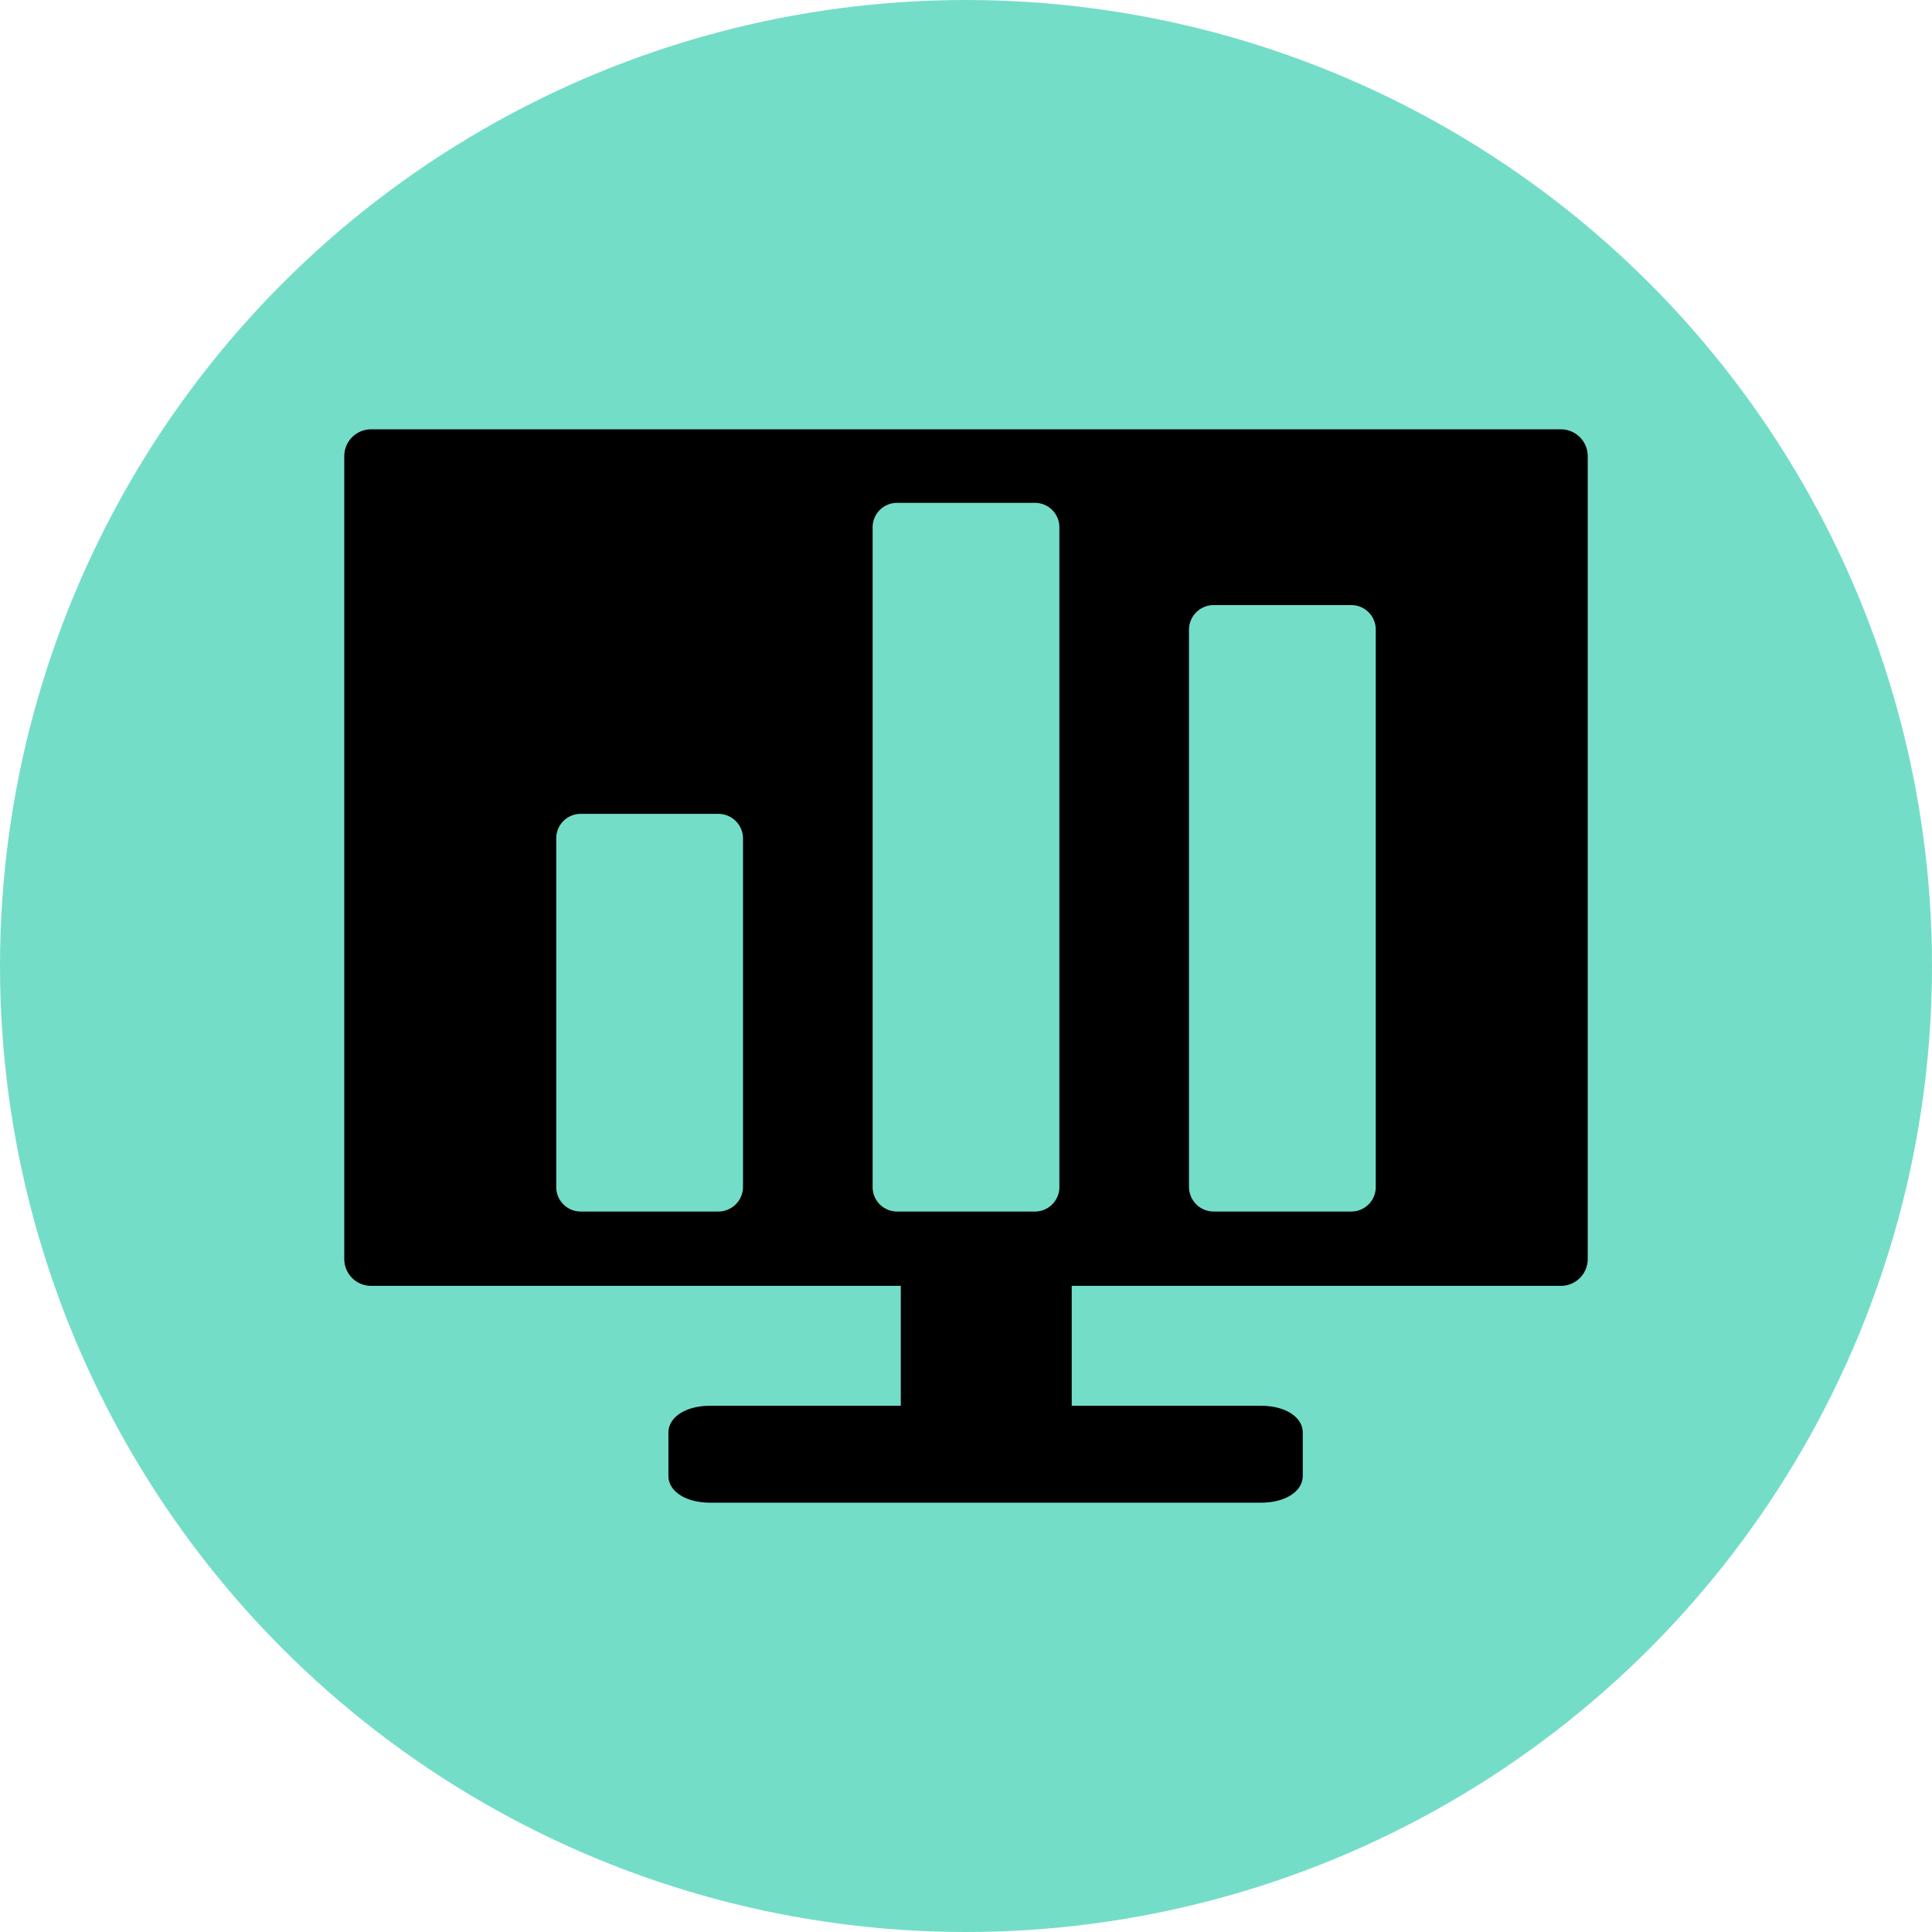 <?xml version="1.0" encoding="UTF-8"?> <svg xmlns="http://www.w3.org/2000/svg" id="Layer_1" data-name="Layer 1" viewBox="0 0 72 72"><defs><style>.cls-1{fill:#74ddc8;}</style></defs><circle class="cls-1" cx="36" cy="36" r="36"></circle><path d="M58.17,16H13.83a1,1,0,0,0-1,1V46.92a1,1,0,0,0,1,1H33.57v4.47H26.46c-.9,0-1.55.42-1.55,1V55c0,.58.65,1,1.55,1H47c.9,0,1.55-.42,1.55-1V53.39c0-.58-.65-1-1.55-1H39.94V47.92H58.17a1,1,0,0,0,1-1V17A1,1,0,0,0,58.17,16ZM27.69,44.24a.92.92,0,0,1-.92.91H21.64a.91.91,0,0,1-.91-.91v-13a.91.91,0,0,1,.91-.91h5.13a.92.92,0,0,1,.92.91Zm11.79,0a.91.91,0,0,1-.91.91H33.43a.91.91,0,0,1-.91-.91V19.65a.91.91,0,0,1,.91-.91h5.14a.91.91,0,0,1,.91.91Zm11.79,0a.91.91,0,0,1-.91.91H45.23a.92.92,0,0,1-.92-.91V23.46a.92.92,0,0,1,.92-.91h5.13a.91.91,0,0,1,.91.91Z"></path></svg> 